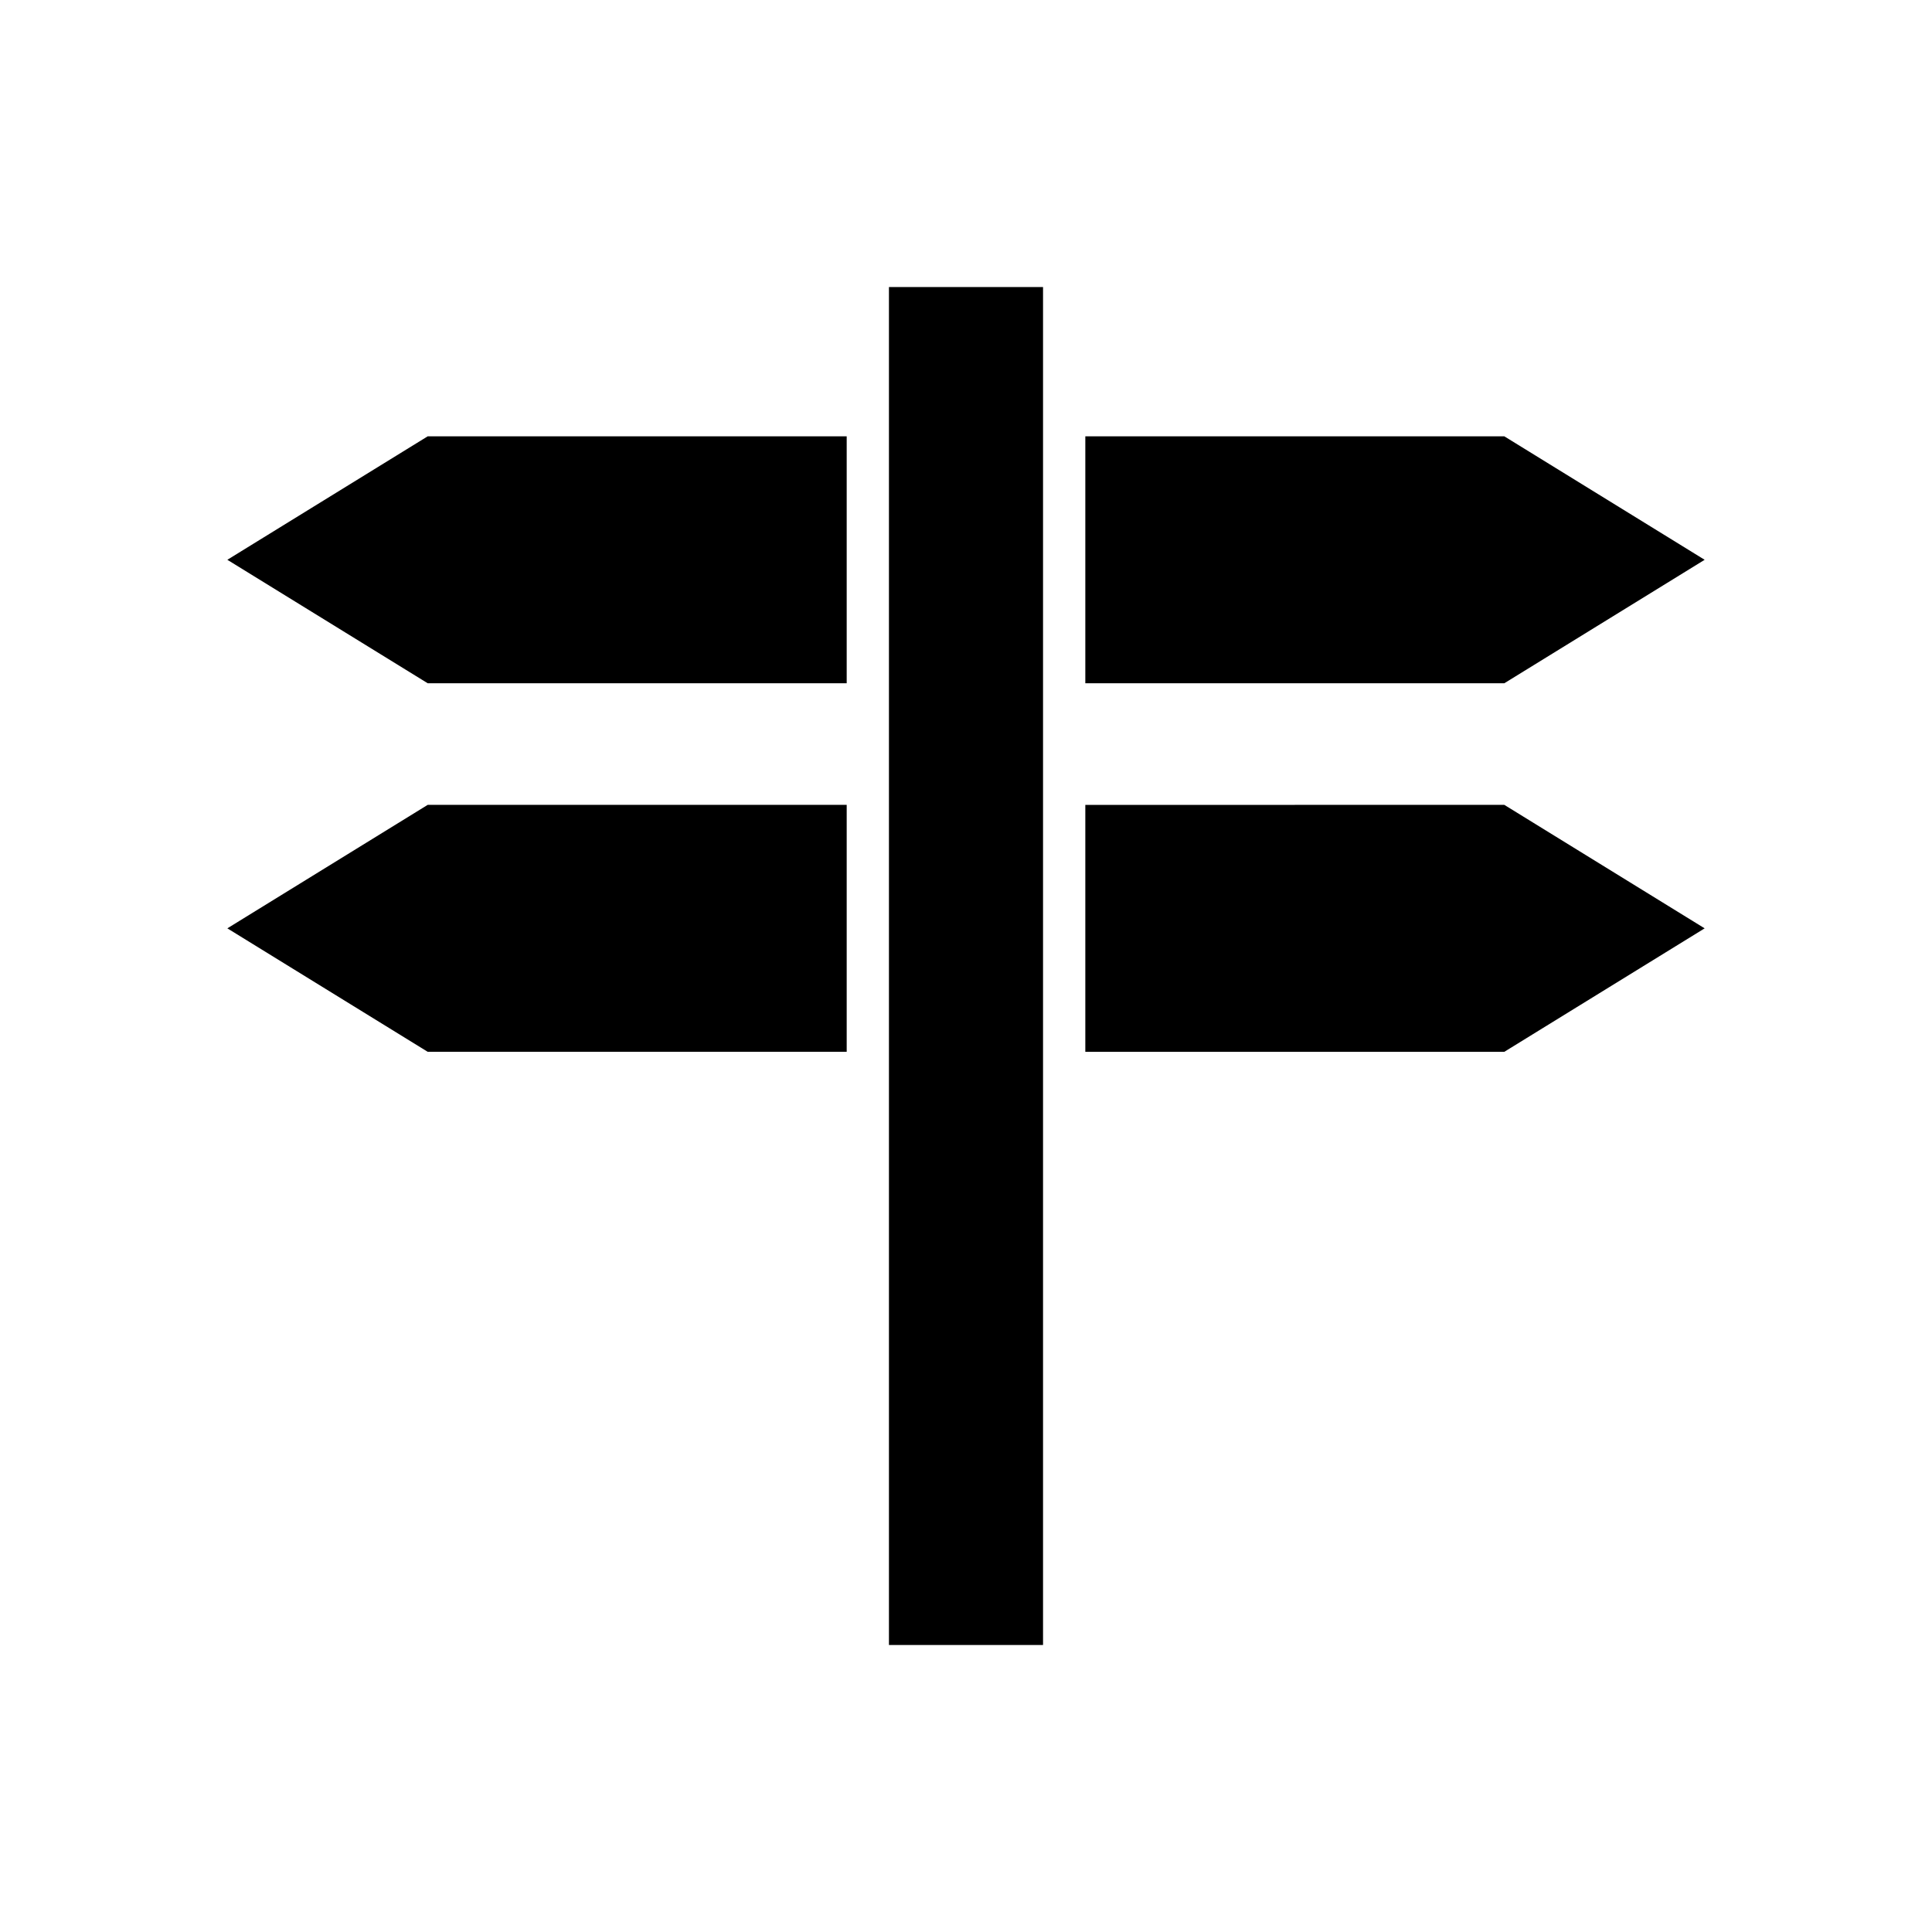 <?xml version="1.0" encoding="UTF-8"?>
<!-- Uploaded to: SVG Repo, www.svgrepo.com, Generator: SVG Repo Mixer Tools -->
<svg fill="#000000" width="800px" height="800px" version="1.1" viewBox="144 144 512 512" xmlns="http://www.w3.org/2000/svg">
 <g>
  <path d="m204.25 390.02 53.094 32.719h111.04v-65.441h-111.04z"/>
  <path d="m595.75 292.35-53.09-32.719h-111.04v65.438h111.04z"/>
  <path d="m431.62 357.3v65.441h111.04l53.09-32.719-53.09-32.723z"/>
  <path d="m379.58 220.07h40.836v359.87h-40.836z"/>
  <path d="m204.25 292.35 53.094 32.719h111.04v-65.438h-111.04z"/>
 </g>
</svg>